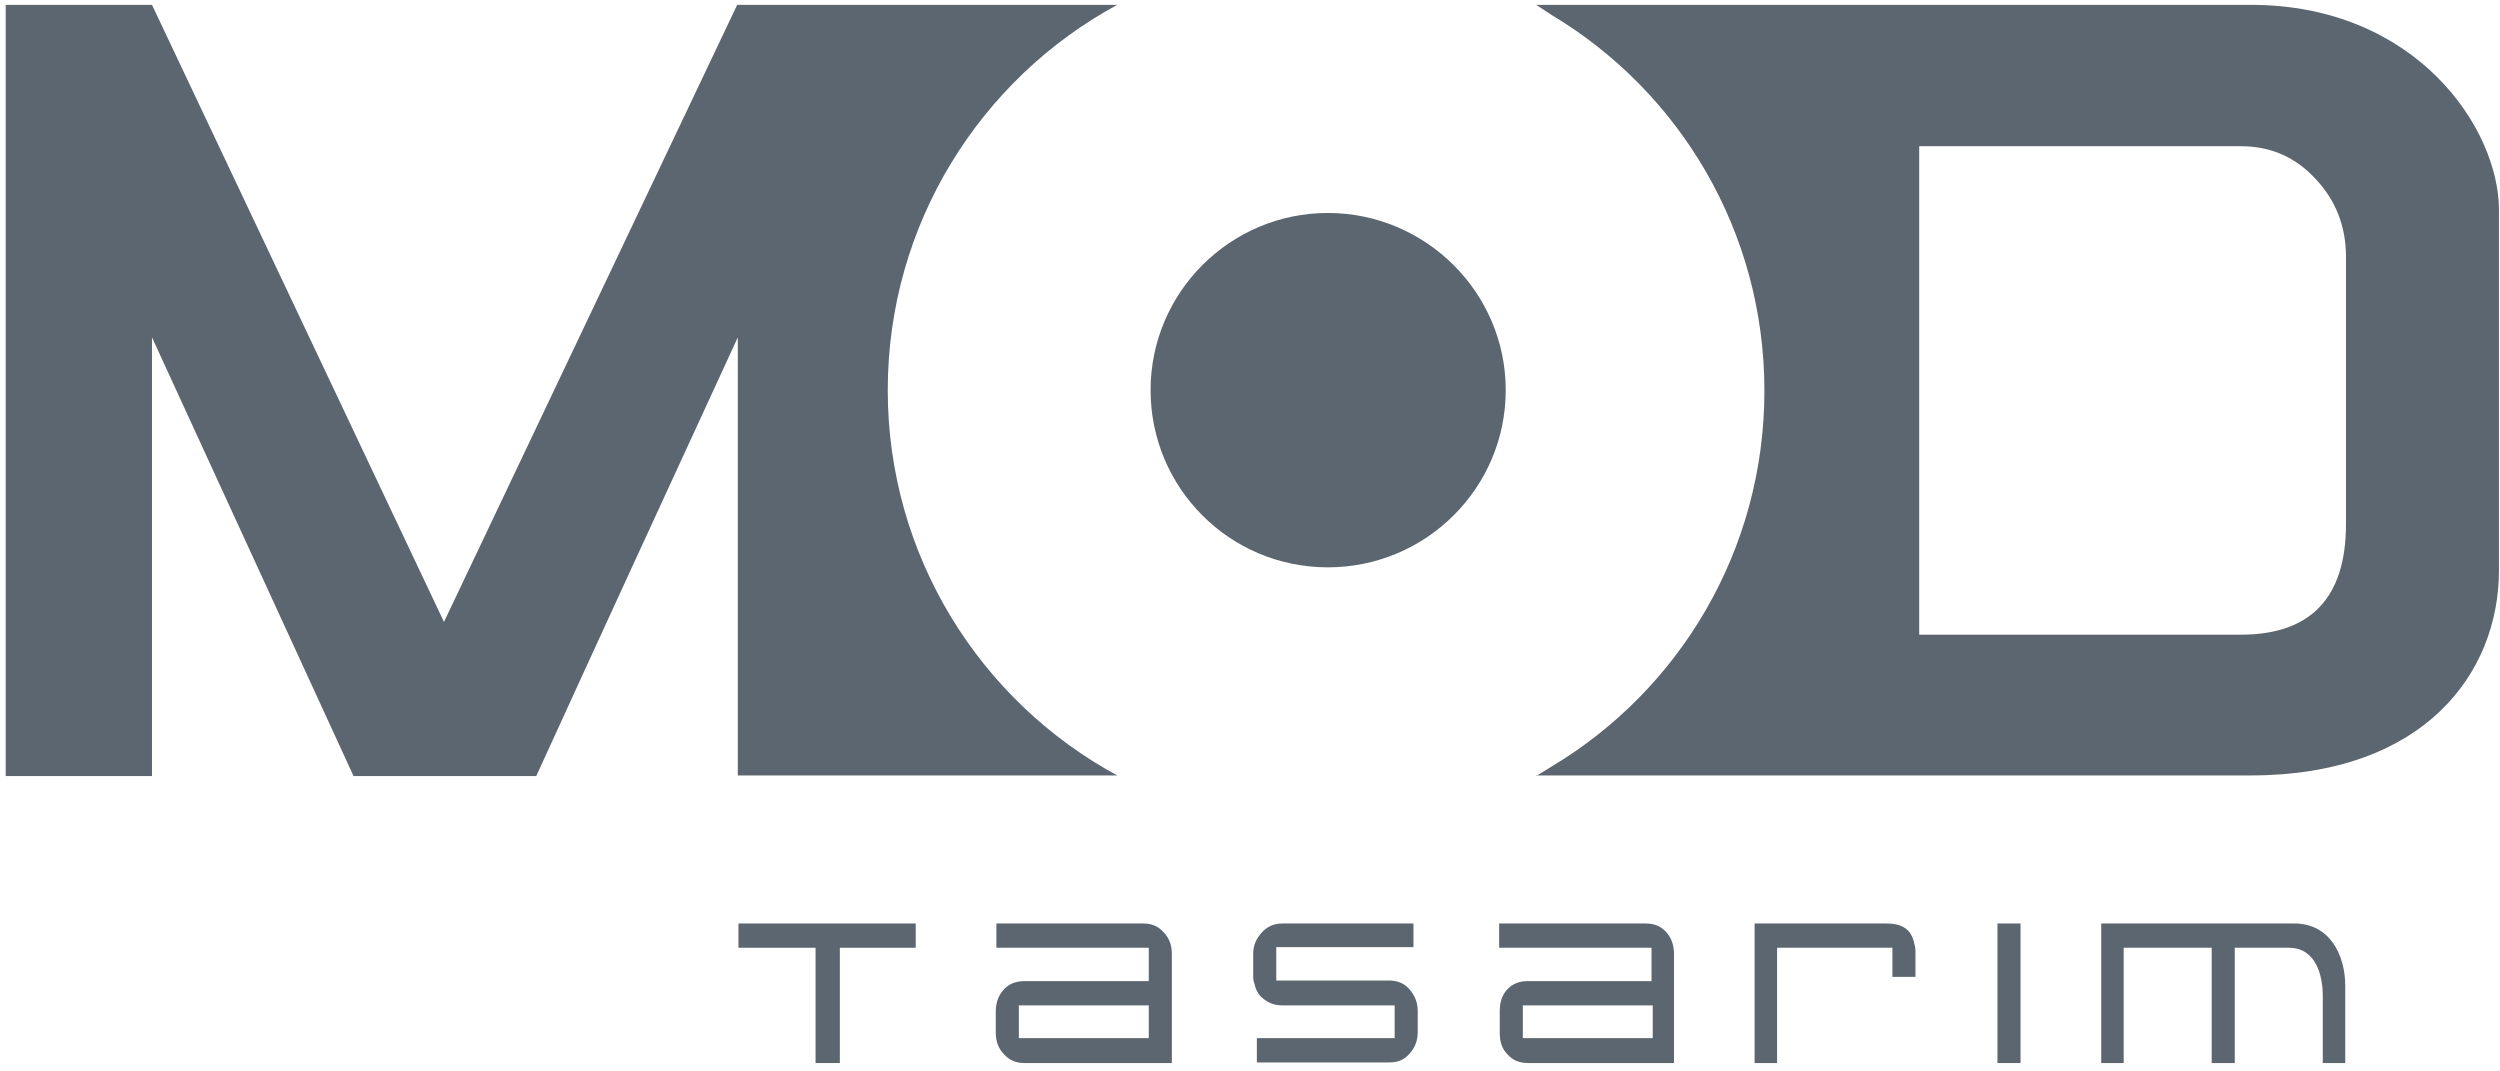 <svg width="189" height="81" viewBox="0 0 189 81" fill="none" xmlns="http://www.w3.org/2000/svg">
<path fill-rule="evenodd" clip-rule="evenodd" d="M145.092 47.981V11.054H169.416C171.665 11.054 173.547 11.88 175.061 13.531C176.576 15.137 177.356 17.109 177.356 19.403V39.632C177.356 45.183 174.694 47.981 169.416 47.981H145.092ZM116.133 58.623H170.151C183.276 58.623 188.921 50.871 188.921 43.119V15.871C188.921 9.724 182.68 0.366 170.151 0.366H116.133L117.326 1.146C126.964 6.926 133.389 17.476 133.389 29.541C133.389 41.605 126.964 52.155 117.326 57.935L116.133 58.669V58.623Z" fill="#5B6670"/>
<path fill-rule="evenodd" clip-rule="evenodd" d="M88.591 80.366V72.109C88.591 71.467 88.407 70.916 87.948 70.458C87.535 69.999 87.03 69.815 86.434 69.815H75.327V71.65H86.847V74.173H77.438C76.842 74.173 76.291 74.357 75.878 74.815C75.465 75.274 75.281 75.825 75.281 76.467V78.072C75.281 78.715 75.465 79.265 75.924 79.724C76.337 80.182 76.842 80.366 77.438 80.366H88.545M86.847 76.008V78.485H77.025V76.008H86.847Z" fill="#5B6670"/>
<path fill-rule="evenodd" clip-rule="evenodd" d="M175.603 80.366H177.301V74.54C177.301 72.155 176.108 69.815 173.446 69.815H158.852V80.366H160.55V71.65H167.204V80.366H168.948V71.65H173.033C175.052 71.65 175.603 73.669 175.603 75.32V80.366Z" fill="#5B6670"/>
<path d="M152.752 69.815H151.008V80.366H152.752V69.815Z" fill="#5B6670"/>
<path fill-rule="evenodd" clip-rule="evenodd" d="M143.066 73.852H144.81V72.109C144.81 71.834 144.81 71.604 144.719 71.329C144.489 70.182 143.709 69.815 142.608 69.815H132.648V80.366H134.347V71.65H143.066V73.852Z" fill="#5B6670"/>
<path fill-rule="evenodd" clip-rule="evenodd" d="M126.554 80.366V72.109C126.554 71.467 126.37 70.916 125.957 70.458C125.544 69.999 125.039 69.815 124.396 69.815H113.336V71.65H124.855V74.173H115.493C114.896 74.173 114.346 74.357 113.933 74.815C113.52 75.274 113.382 75.825 113.382 76.467V78.072C113.382 78.715 113.52 79.265 113.978 79.724C114.392 80.182 114.896 80.366 115.539 80.366H126.645M124.947 76.008V78.485H115.126V76.008H124.947Z" fill="#5B6670"/>
<path fill-rule="evenodd" clip-rule="evenodd" d="M106.858 71.65V69.815H96.945C96.303 69.815 95.798 70.045 95.385 70.504C94.972 70.962 94.742 71.467 94.742 72.109V73.715C94.742 73.944 94.742 74.127 94.834 74.357C94.926 74.815 95.155 75.274 95.568 75.549C95.981 75.871 96.44 76.008 96.945 76.008H105.436V78.485H95.018V80.32H105.023C105.665 80.32 106.17 80.137 106.583 79.632C106.996 79.173 107.18 78.623 107.18 78.026V76.421C107.18 75.779 106.95 75.228 106.537 74.77C106.124 74.311 105.619 74.127 104.977 74.127H96.486V71.604H106.858" fill="#5B6670"/>
<path fill-rule="evenodd" clip-rule="evenodd" d="M69.229 71.65V69.815H55.828V71.65H61.657V80.366H63.492V71.65H69.229Z" fill="#5B6670"/>
<path fill-rule="evenodd" clip-rule="evenodd" d="M57.109 0.366H84.462C74.136 5.963 67.114 16.926 67.114 29.495C67.114 42.064 74.136 53.027 84.462 58.623H66.793H55.778V25.504C50.684 36.559 45.59 47.614 40.541 58.669H26.727L11.49 25.504V58.669H0.43V0.366H11.49L33.565 47.018L55.732 0.366H57.063" fill="#5B6670"/>
<path fill-rule="evenodd" clip-rule="evenodd" d="M86.984 29.495C86.984 22.11 92.996 16.101 100.386 16.101C107.775 16.101 113.833 22.11 113.833 29.495C113.833 36.88 107.82 42.89 100.386 42.89C92.951 42.89 86.984 36.88 86.984 29.495Z" fill="#5B6670"/>
</svg>
